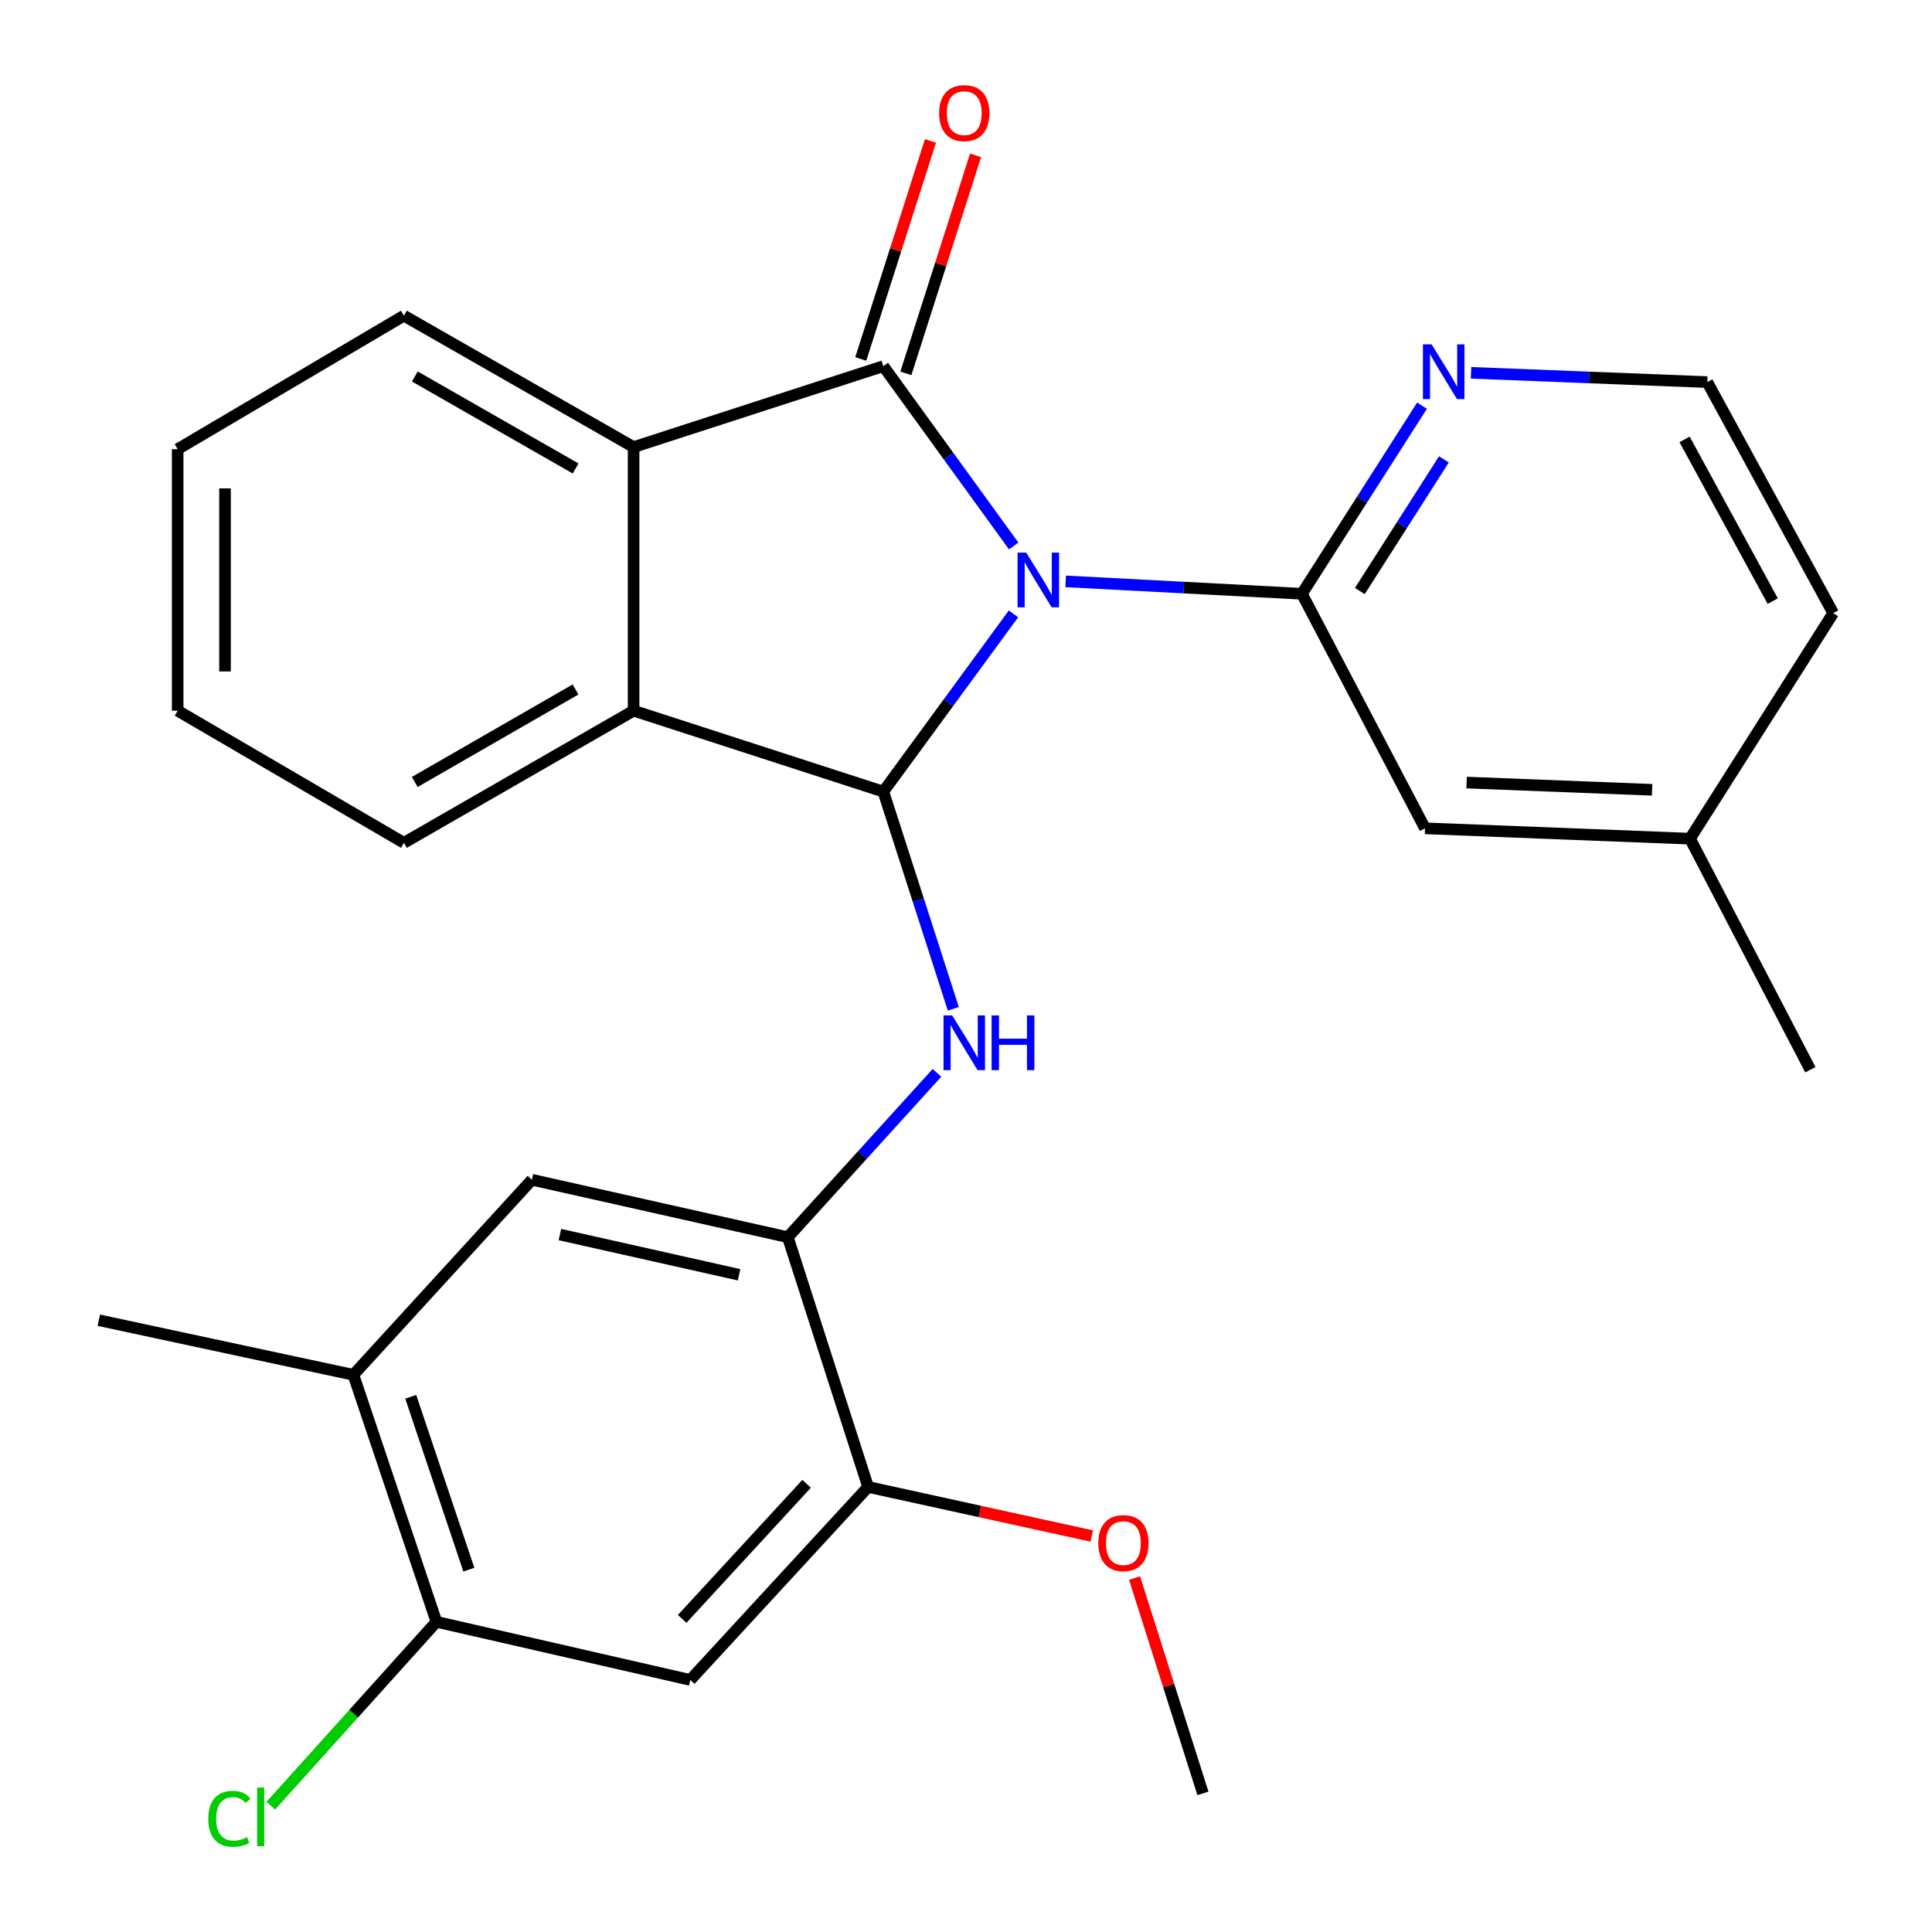 <?xml version='1.0' encoding='iso-8859-1'?>
<svg version='1.1' baseProfile='full'
              xmlns='http://www.w3.org/2000/svg'
                      xmlns:rdkit='http://www.rdkit.org/xml'
                      xmlns:xlink='http://www.w3.org/1999/xlink'
                  xml:space='preserve'
width='1000px' height='1000px' viewBox='0 0 1000 1000'>
<!-- END OF HEADER -->
<rect style='opacity:1.0;fill:#FFFFFF;stroke:none' width='1000' height='1000' x='0' y='0'> </rect>
<path class='bond-0' d='M 524.687,282.6 L 490.946,236.061' style='fill:none;fill-rule:evenodd;stroke:#0000FF;stroke-width:6px;stroke-linecap:butt;stroke-linejoin:miter;stroke-opacity:1' />
<path class='bond-0' d='M 490.946,236.061 L 457.205,189.521' style='fill:none;fill-rule:evenodd;stroke:#000000;stroke-width:6px;stroke-linecap:butt;stroke-linejoin:miter;stroke-opacity:1' />
<path class='bond-1' d='M 524.576,317.732 L 490.891,363.738' style='fill:none;fill-rule:evenodd;stroke:#0000FF;stroke-width:6px;stroke-linecap:butt;stroke-linejoin:miter;stroke-opacity:1' />
<path class='bond-1' d='M 490.891,363.738 L 457.205,409.744' style='fill:none;fill-rule:evenodd;stroke:#000000;stroke-width:6px;stroke-linecap:butt;stroke-linejoin:miter;stroke-opacity:1' />
<path class='bond-2' d='M 551.586,300.92 L 612.723,304.13' style='fill:none;fill-rule:evenodd;stroke:#0000FF;stroke-width:6px;stroke-linecap:butt;stroke-linejoin:miter;stroke-opacity:1' />
<path class='bond-2' d='M 612.723,304.13 L 673.861,307.339' style='fill:none;fill-rule:evenodd;stroke:#000000;stroke-width:6px;stroke-linecap:butt;stroke-linejoin:miter;stroke-opacity:1' />
<path class='bond-3' d='M 457.205,189.521 L 327.95,231.417' style='fill:none;fill-rule:evenodd;stroke:#000000;stroke-width:6px;stroke-linecap:butt;stroke-linejoin:miter;stroke-opacity:1' />
<path class='bond-13' d='M 468.878,193.252 L 486.917,136.826' style='fill:none;fill-rule:evenodd;stroke:#000000;stroke-width:6px;stroke-linecap:butt;stroke-linejoin:miter;stroke-opacity:1' />
<path class='bond-13' d='M 486.917,136.826 L 504.955,80.399' style='fill:none;fill-rule:evenodd;stroke:#FF0000;stroke-width:6px;stroke-linecap:butt;stroke-linejoin:miter;stroke-opacity:1' />
<path class='bond-13' d='M 445.533,185.789 L 463.572,129.363' style='fill:none;fill-rule:evenodd;stroke:#000000;stroke-width:6px;stroke-linecap:butt;stroke-linejoin:miter;stroke-opacity:1' />
<path class='bond-13' d='M 463.572,129.363 L 481.611,72.936' style='fill:none;fill-rule:evenodd;stroke:#FF0000;stroke-width:6px;stroke-linecap:butt;stroke-linejoin:miter;stroke-opacity:1' />
<path class='bond-4' d='M 457.205,409.744 L 475.321,465.952' style='fill:none;fill-rule:evenodd;stroke:#000000;stroke-width:6px;stroke-linecap:butt;stroke-linejoin:miter;stroke-opacity:1' />
<path class='bond-4' d='M 475.321,465.952 L 493.437,522.161' style='fill:none;fill-rule:evenodd;stroke:#0000FF;stroke-width:6px;stroke-linecap:butt;stroke-linejoin:miter;stroke-opacity:1' />
<path class='bond-5' d='M 457.205,409.744 L 327.95,367.848' style='fill:none;fill-rule:evenodd;stroke:#000000;stroke-width:6px;stroke-linecap:butt;stroke-linejoin:miter;stroke-opacity:1' />
<path class='bond-10' d='M 673.861,307.339 L 704.947,258.658' style='fill:none;fill-rule:evenodd;stroke:#000000;stroke-width:6px;stroke-linecap:butt;stroke-linejoin:miter;stroke-opacity:1' />
<path class='bond-10' d='M 704.947,258.658 L 736.032,209.977' style='fill:none;fill-rule:evenodd;stroke:#0000FF;stroke-width:6px;stroke-linecap:butt;stroke-linejoin:miter;stroke-opacity:1' />
<path class='bond-10' d='M 703.843,305.925 L 725.603,271.848' style='fill:none;fill-rule:evenodd;stroke:#000000;stroke-width:6px;stroke-linecap:butt;stroke-linejoin:miter;stroke-opacity:1' />
<path class='bond-10' d='M 725.603,271.848 L 747.363,237.771' style='fill:none;fill-rule:evenodd;stroke:#0000FF;stroke-width:6px;stroke-linecap:butt;stroke-linejoin:miter;stroke-opacity:1' />
<path class='bond-14' d='M 673.861,307.339 L 737.584,428.738' style='fill:none;fill-rule:evenodd;stroke:#000000;stroke-width:6px;stroke-linecap:butt;stroke-linejoin:miter;stroke-opacity:1' />
<path class='bond-19' d='M 327.95,231.417 L 209.056,163.392' style='fill:none;fill-rule:evenodd;stroke:#000000;stroke-width:6px;stroke-linecap:butt;stroke-linejoin:miter;stroke-opacity:1' />
<path class='bond-19' d='M 297.944,242.486 L 214.719,194.869' style='fill:none;fill-rule:evenodd;stroke:#000000;stroke-width:6px;stroke-linecap:butt;stroke-linejoin:miter;stroke-opacity:1' />
<path class='bond-27' d='M 327.95,231.417 L 327.95,367.848' style='fill:none;fill-rule:evenodd;stroke:#000000;stroke-width:6px;stroke-linecap:butt;stroke-linejoin:miter;stroke-opacity:1' />
<path class='bond-6' d='M 484.964,555.312 L 446.365,597.841' style='fill:none;fill-rule:evenodd;stroke:#0000FF;stroke-width:6px;stroke-linecap:butt;stroke-linejoin:miter;stroke-opacity:1' />
<path class='bond-6' d='M 446.365,597.841 L 407.766,640.37' style='fill:none;fill-rule:evenodd;stroke:#000000;stroke-width:6px;stroke-linecap:butt;stroke-linejoin:miter;stroke-opacity:1' />
<path class='bond-20' d='M 327.95,367.848 L 209.056,436.254' style='fill:none;fill-rule:evenodd;stroke:#000000;stroke-width:6px;stroke-linecap:butt;stroke-linejoin:miter;stroke-opacity:1' />
<path class='bond-20' d='M 297.893,356.866 L 214.667,404.75' style='fill:none;fill-rule:evenodd;stroke:#000000;stroke-width:6px;stroke-linecap:butt;stroke-linejoin:miter;stroke-opacity:1' />
<path class='bond-8' d='M 407.766,640.37 L 449.335,769.639' style='fill:none;fill-rule:evenodd;stroke:#000000;stroke-width:6px;stroke-linecap:butt;stroke-linejoin:miter;stroke-opacity:1' />
<path class='bond-11' d='M 407.766,640.37 L 275.311,610.633' style='fill:none;fill-rule:evenodd;stroke:#000000;stroke-width:6px;stroke-linecap:butt;stroke-linejoin:miter;stroke-opacity:1' />
<path class='bond-11' d='M 382.529,659.823 L 289.81,639.007' style='fill:none;fill-rule:evenodd;stroke:#000000;stroke-width:6px;stroke-linecap:butt;stroke-linejoin:miter;stroke-opacity:1' />
<path class='bond-7' d='M 357.292,869.539 L 449.335,769.639' style='fill:none;fill-rule:evenodd;stroke:#000000;stroke-width:6px;stroke-linecap:butt;stroke-linejoin:miter;stroke-opacity:1' />
<path class='bond-7' d='M 353.074,837.947 L 417.504,768.017' style='fill:none;fill-rule:evenodd;stroke:#000000;stroke-width:6px;stroke-linecap:butt;stroke-linejoin:miter;stroke-opacity:1' />
<path class='bond-30' d='M 357.292,869.539 L 225.899,839.448' style='fill:none;fill-rule:evenodd;stroke:#000000;stroke-width:6px;stroke-linecap:butt;stroke-linejoin:miter;stroke-opacity:1' />
<path class='bond-18' d='M 449.335,769.639 L 507.215,782.336' style='fill:none;fill-rule:evenodd;stroke:#000000;stroke-width:6px;stroke-linecap:butt;stroke-linejoin:miter;stroke-opacity:1' />
<path class='bond-18' d='M 507.215,782.336 L 565.095,795.034' style='fill:none;fill-rule:evenodd;stroke:#FF0000;stroke-width:6px;stroke-linecap:butt;stroke-linejoin:miter;stroke-opacity:1' />
<path class='bond-9' d='M 225.899,839.448 L 182.913,711.608' style='fill:none;fill-rule:evenodd;stroke:#000000;stroke-width:6px;stroke-linecap:butt;stroke-linejoin:miter;stroke-opacity:1' />
<path class='bond-9' d='M 242.681,812.461 L 212.592,722.973' style='fill:none;fill-rule:evenodd;stroke:#000000;stroke-width:6px;stroke-linecap:butt;stroke-linejoin:miter;stroke-opacity:1' />
<path class='bond-15' d='M 225.899,839.448 L 183.034,887.029' style='fill:none;fill-rule:evenodd;stroke:#000000;stroke-width:6px;stroke-linecap:butt;stroke-linejoin:miter;stroke-opacity:1' />
<path class='bond-15' d='M 183.034,887.029 L 140.169,934.609' style='fill:none;fill-rule:evenodd;stroke:#00CC00;stroke-width:6px;stroke-linecap:butt;stroke-linejoin:miter;stroke-opacity:1' />
<path class='bond-17' d='M 761.404,192.964 L 822.543,195.368' style='fill:none;fill-rule:evenodd;stroke:#0000FF;stroke-width:6px;stroke-linecap:butt;stroke-linejoin:miter;stroke-opacity:1' />
<path class='bond-17' d='M 822.543,195.368 L 883.682,197.772' style='fill:none;fill-rule:evenodd;stroke:#000000;stroke-width:6px;stroke-linecap:butt;stroke-linejoin:miter;stroke-opacity:1' />
<path class='bond-12' d='M 275.311,610.633 L 182.913,711.608' style='fill:none;fill-rule:evenodd;stroke:#000000;stroke-width:6px;stroke-linecap:butt;stroke-linejoin:miter;stroke-opacity:1' />
<path class='bond-21' d='M 182.913,711.608 L 51.139,683.342' style='fill:none;fill-rule:evenodd;stroke:#000000;stroke-width:6px;stroke-linecap:butt;stroke-linejoin:miter;stroke-opacity:1' />
<path class='bond-16' d='M 737.584,428.738 L 874.75,434.103' style='fill:none;fill-rule:evenodd;stroke:#000000;stroke-width:6px;stroke-linecap:butt;stroke-linejoin:miter;stroke-opacity:1' />
<path class='bond-16' d='M 759.116,405.053 L 855.133,408.808' style='fill:none;fill-rule:evenodd;stroke:#000000;stroke-width:6px;stroke-linecap:butt;stroke-linejoin:miter;stroke-opacity:1' />
<path class='bond-22' d='M 874.75,434.103 L 948.861,317.36' style='fill:none;fill-rule:evenodd;stroke:#000000;stroke-width:6px;stroke-linecap:butt;stroke-linejoin:miter;stroke-opacity:1' />
<path class='bond-23' d='M 874.75,434.103 L 937.043,553.691' style='fill:none;fill-rule:evenodd;stroke:#000000;stroke-width:6px;stroke-linecap:butt;stroke-linejoin:miter;stroke-opacity:1' />
<path class='bond-28' d='M 883.682,197.772 L 948.861,317.36' style='fill:none;fill-rule:evenodd;stroke:#000000;stroke-width:6px;stroke-linecap:butt;stroke-linejoin:miter;stroke-opacity:1' />
<path class='bond-28' d='M 871.939,227.439 L 917.565,311.151' style='fill:none;fill-rule:evenodd;stroke:#000000;stroke-width:6px;stroke-linecap:butt;stroke-linejoin:miter;stroke-opacity:1' />
<path class='bond-24' d='M 587.244,816.788 L 604.941,872.526' style='fill:none;fill-rule:evenodd;stroke:#FF0000;stroke-width:6px;stroke-linecap:butt;stroke-linejoin:miter;stroke-opacity:1' />
<path class='bond-24' d='M 604.941,872.526 L 622.638,928.264' style='fill:none;fill-rule:evenodd;stroke:#000000;stroke-width:6px;stroke-linecap:butt;stroke-linejoin:miter;stroke-opacity:1' />
<path class='bond-25' d='M 209.056,163.392 L 91.959,232.493' style='fill:none;fill-rule:evenodd;stroke:#000000;stroke-width:6px;stroke-linecap:butt;stroke-linejoin:miter;stroke-opacity:1' />
<path class='bond-26' d='M 209.056,436.254 L 91.959,367.848' style='fill:none;fill-rule:evenodd;stroke:#000000;stroke-width:6px;stroke-linecap:butt;stroke-linejoin:miter;stroke-opacity:1' />
<path class='bond-29' d='M 91.959,232.493 L 91.959,367.848' style='fill:none;fill-rule:evenodd;stroke:#000000;stroke-width:6px;stroke-linecap:butt;stroke-linejoin:miter;stroke-opacity:1' />
<path class='bond-29' d='M 116.468,252.796 L 116.468,347.545' style='fill:none;fill-rule:evenodd;stroke:#000000;stroke-width:6px;stroke-linecap:butt;stroke-linejoin:miter;stroke-opacity:1' />
<path  class='atom-0' d='M 531.17 286.017
L 540.45 301.017
Q 541.37 302.497, 542.85 305.177
Q 544.33 307.857, 544.41 308.017
L 544.41 286.017
L 548.17 286.017
L 548.17 314.337
L 544.29 314.337
L 534.33 297.937
Q 533.17 296.017, 531.93 293.817
Q 530.73 291.617, 530.37 290.937
L 530.37 314.337
L 526.69 314.337
L 526.69 286.017
L 531.17 286.017
' fill='#0000FF'/>
<path  class='atom-5' d='M 492.841 525.575
L 502.121 540.575
Q 503.041 542.055, 504.521 544.735
Q 506.001 547.415, 506.081 547.575
L 506.081 525.575
L 509.841 525.575
L 509.841 553.895
L 505.961 553.895
L 496.001 537.495
Q 494.841 535.575, 493.601 533.375
Q 492.401 531.175, 492.041 530.495
L 492.041 553.895
L 488.361 553.895
L 488.361 525.575
L 492.841 525.575
' fill='#0000FF'/>
<path  class='atom-5' d='M 513.241 525.575
L 517.081 525.575
L 517.081 537.615
L 531.561 537.615
L 531.561 525.575
L 535.401 525.575
L 535.401 553.895
L 531.561 553.895
L 531.561 540.815
L 517.081 540.815
L 517.081 553.895
L 513.241 553.895
L 513.241 525.575
' fill='#0000FF'/>
<path  class='atom-11' d='M 740.991 178.247
L 750.271 193.247
Q 751.191 194.727, 752.671 197.407
Q 754.151 200.087, 754.231 200.247
L 754.231 178.247
L 757.991 178.247
L 757.991 206.567
L 754.111 206.567
L 744.151 190.167
Q 742.991 188.247, 741.751 186.047
Q 740.551 183.847, 740.191 183.167
L 740.191 206.567
L 736.511 206.567
L 736.511 178.247
L 740.991 178.247
' fill='#0000FF'/>
<path  class='atom-14' d='M 486.101 58.548
Q 486.101 51.748, 489.461 47.948
Q 492.821 44.148, 499.101 44.148
Q 505.381 44.148, 508.741 47.948
Q 512.101 51.748, 512.101 58.548
Q 512.101 65.428, 508.701 69.348
Q 505.301 73.228, 499.101 73.228
Q 492.861 73.228, 489.461 69.348
Q 486.101 65.468, 486.101 58.548
M 499.101 70.028
Q 503.421 70.028, 505.741 67.148
Q 508.101 64.228, 508.101 58.548
Q 508.101 52.988, 505.741 50.188
Q 503.421 47.348, 499.101 47.348
Q 494.781 47.348, 492.421 50.148
Q 490.101 52.948, 490.101 58.548
Q 490.101 64.268, 492.421 67.148
Q 494.781 70.028, 499.101 70.028
' fill='#FF0000'/>
<path  class='atom-16' d='M 107.811 941.403
Q 107.811 934.363, 111.091 930.683
Q 114.411 926.963, 120.691 926.963
Q 126.531 926.963, 129.651 931.083
L 127.011 933.243
Q 124.731 930.243, 120.691 930.243
Q 116.411 930.243, 114.131 933.123
Q 111.891 935.963, 111.891 941.403
Q 111.891 947.003, 114.211 949.883
Q 116.571 952.763, 121.131 952.763
Q 124.251 952.763, 127.891 950.883
L 129.011 953.883
Q 127.531 954.843, 125.291 955.403
Q 123.051 955.963, 120.571 955.963
Q 114.411 955.963, 111.091 952.203
Q 107.811 948.443, 107.811 941.403
' fill='#00CC00'/>
<path  class='atom-16' d='M 133.091 925.243
L 136.771 925.243
L 136.771 955.603
L 133.091 955.603
L 133.091 925.243
' fill='#00CC00'/>
<path  class='atom-19' d='M 568.477 798.707
Q 568.477 791.907, 571.837 788.107
Q 575.197 784.307, 581.477 784.307
Q 587.757 784.307, 591.117 788.107
Q 594.477 791.907, 594.477 798.707
Q 594.477 805.587, 591.077 809.507
Q 587.677 813.387, 581.477 813.387
Q 575.237 813.387, 571.837 809.507
Q 568.477 805.627, 568.477 798.707
M 581.477 810.187
Q 585.797 810.187, 588.117 807.307
Q 590.477 804.387, 590.477 798.707
Q 590.477 793.147, 588.117 790.347
Q 585.797 787.507, 581.477 787.507
Q 577.157 787.507, 574.797 790.307
Q 572.477 793.107, 572.477 798.707
Q 572.477 804.427, 574.797 807.307
Q 577.157 810.187, 581.477 810.187
' fill='#FF0000'/>
</svg>

